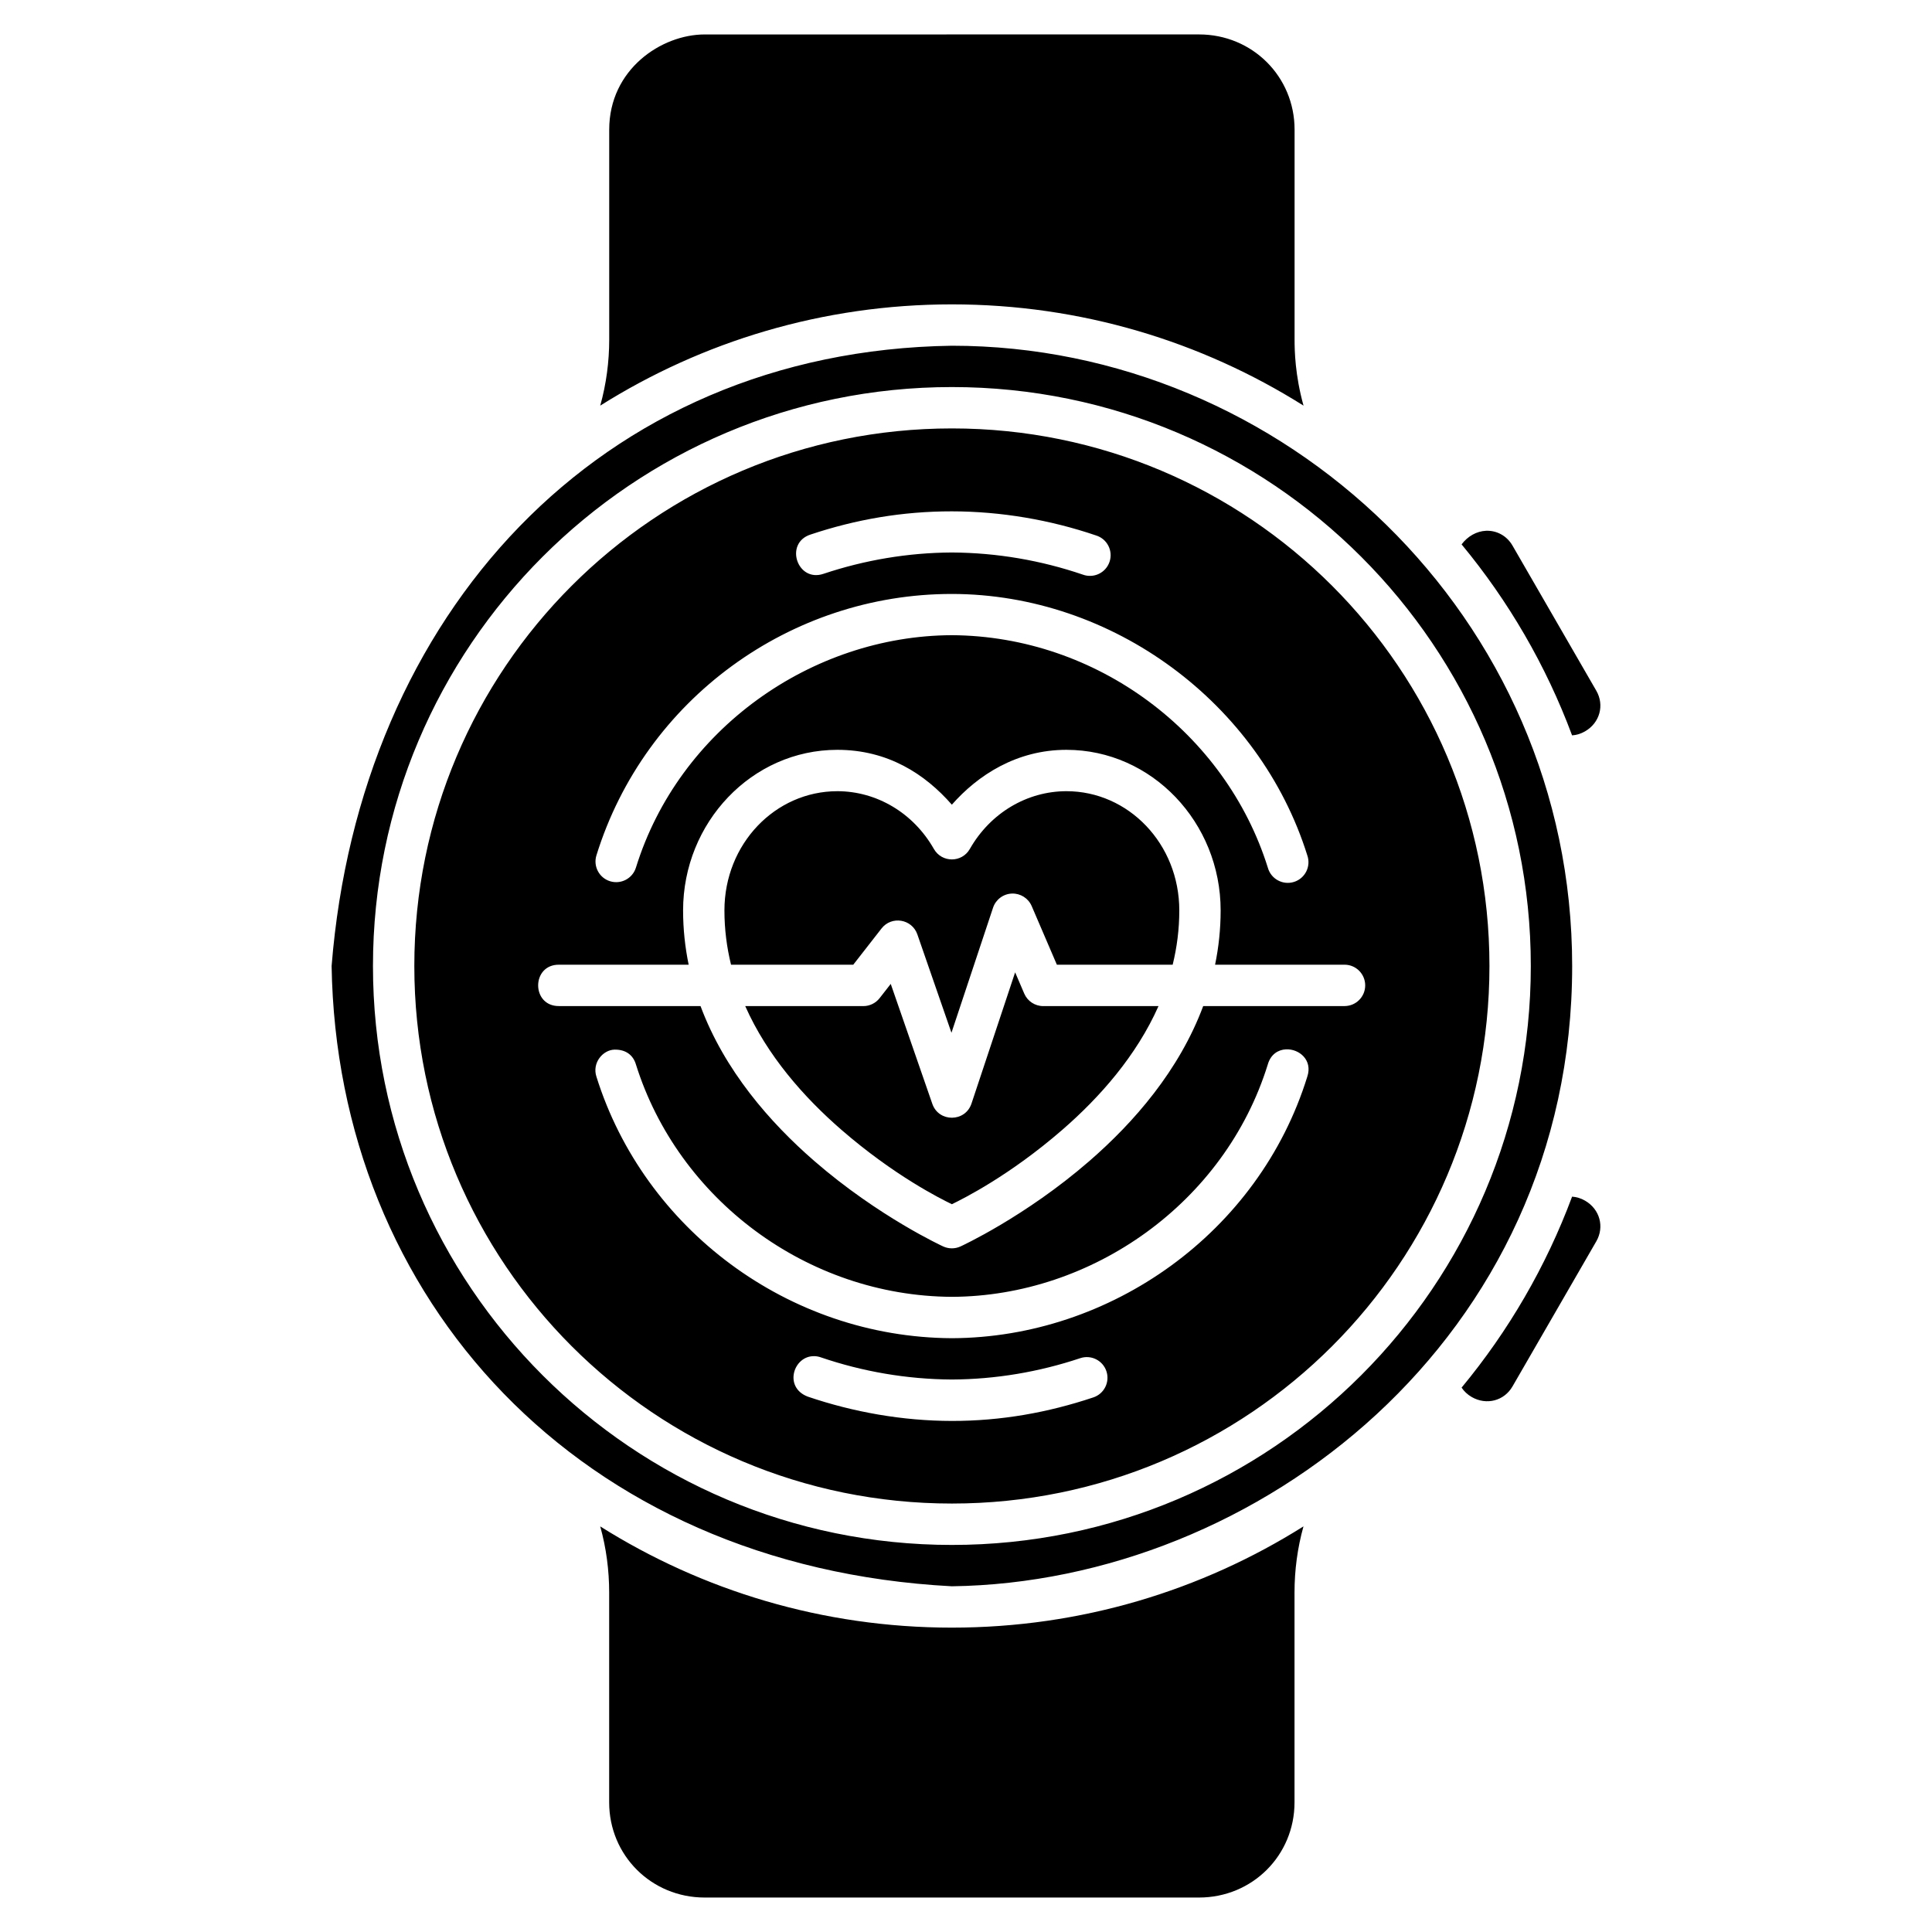 <?xml version="1.0" encoding="UTF-8"?>
<!-- Uploaded to: SVG Repo, www.svgrepo.com, Generator: SVG Repo Mixer Tools -->
<svg fill="#000000" width="800px" height="800px" version="1.1" viewBox="144 144 512 512" xmlns="http://www.w3.org/2000/svg">
 <path d="m330.76 153.13c-11.496 0-25.312 9.262-25.312 25.23v55.633c0 5.809-0.77 11.762-2.379 17.504 27.004-16.992 58.957-26.836 93.191-26.836 34.234 0 66.184 9.84 93.188 26.836-2.254-8.109-2.371-14.602-2.371-17.512v-55.633c0-14.059-11.188-25.227-25.312-25.227zm65.5 82.492c-93.738 1.383-156.96 71.484-164.38 164.38 1.445 88.141 65.316 159.16 164.38 164.38 81.016-1.117 164.38-65.691 164.38-164.38 0-92.645-76.578-164.38-164.38-164.38zm0 10.953c84.668 0 153.42 68.758 153.42 153.43 0 84.668-68.754 153.42-153.42 153.42-84.668 0-153.42-68.754-153.42-153.42 0-84.668 68.75-153.43 153.42-153.43zm0 10.961c-78.746 0-142.46 63.723-142.46 142.46 0 78.746 63.719 142.46 142.46 142.46 78.746 0 142.46-63.715 142.46-142.46s-63.723-142.46-142.46-142.46zm-0.012 21.977c13.062 0.012 26.117 2.269 38.188 6.379 2.965 0.898 4.598 4.074 3.598 7.008-0.996 2.934-4.227 4.457-7.125 3.363-10.977-3.734-22.645-5.781-34.664-5.848-11.625 0.059-23.098 2.008-33.988 5.644-6.969 2.387-10.473-8.121-3.469-10.395 11.969-4 24.391-6.164 37.453-6.152zm141.57 5.148c-2.519 0.113-4.879 1.465-6.481 3.606 12.41 14.98 22.371 32.059 29.281 50.613 1.156-0.074 2.324-0.422 3.434-1.062 3.934-2.269 5.188-6.957 2.984-10.773l-22.207-38.457c-1.516-2.625-4.203-4.039-7.016-3.926zm-141.57 16.742c42.676 0.039 81.566 28.93 94.195 69.262 1.035 2.926-0.562 6.129-3.527 7.055-2.961 0.926-6.106-0.789-6.926-3.781-11.18-35.703-45.297-61.391-83.742-61.609-37.184 0.152-72.352 24.922-83.719 61.594-0.898 2.891-3.965 4.508-6.856 3.613-2.891-0.895-4.508-3.965-3.613-6.856 12.844-41.426 51.512-69.309 94.188-69.277zm-30.344 41.309c13.367 0 23.223 6.391 30.348 14.539 6.875-7.824 17.172-14.539 30.355-14.539 22.652 0 40.875 19.254 40.875 42.562 0 4.996-0.527 9.789-1.473 14.383h34.352c3.004 0.02 5.43 2.473 5.43 5.481s-2.422 5.453-5.43 5.481h-37.5c-6.371 17.086-18.395 30.848-30.141 41.047-17.082 14.836-34.188 22.66-34.188 22.66-1.449 0.664-3.121 0.664-4.57 0 0 0-17.094-7.824-34.176-22.66-11.742-10.199-23.77-23.957-30.141-41.047h-37.496c-7.379 0.074-7.379-11.031 0-10.961h34.352c-0.945-4.594-1.477-9.387-1.477-14.383 0-23.305 18.227-42.562 40.879-42.562zm-0.012 10.965c-16.441 0.012-29.91 13.953-29.91 31.598 0 5.004 0.625 9.801 1.75 14.383h32.391l7.492-9.605c2.672-3.422 8.074-2.523 9.496 1.578l9.035 26.062 11.023-33.145c0.723-2.172 2.719-3.664 5.008-3.746 2.258-0.074 4.332 1.234 5.227 3.309l6.676 15.543h30.691c1.125-4.582 1.754-9.379 1.754-14.383 0-17.652-13.473-31.598-29.922-31.598-10.438 0.02-20.141 5.75-25.59 15.312-2.102 3.691-7.418 3.691-9.523 0-5.449-9.566-15.156-15.297-25.594-15.312h-0.012zm47.129 48.004-11.566 34.777c-1.652 4.969-8.668 5.012-10.379 0.074l-11.02-31.785-2.945 3.769c-1.039 1.332-2.629 2.113-4.316 2.113h-31.301c5.828 13.133 15.531 24.137 25.477 32.773 13.965 12.129 26.242 18.254 29.285 19.73 3.047-1.48 15.324-7.606 29.285-19.73 9.945-8.637 19.648-19.637 25.473-32.773h-30.547c-2.188 0-4.168-1.305-5.031-3.316zm71.797 20.406c3.449-0.152 7.106 2.809 5.629 7.238-12.844 41.426-52.16 69.148-94.168 69.312h-0.059c-43.285-0.23-81.527-28.961-94.156-69.293-1.215-3.699 1.727-7.125 4.801-7.18 3.074-0.059 4.953 1.543 5.656 3.902 11.18 35.703 45.297 61.395 83.742 61.609 37.184-0.152 72.352-24.922 83.719-61.594 0.77-2.691 2.766-3.902 4.836-3.996zm75.805 39.031c-6.91 18.559-16.875 35.637-29.285 50.617 0.656 0.977 1.543 1.828 2.668 2.481 3.934 2.269 8.621 1.02 10.824-2.801l22.207-38.449c2.203-3.82 0.949-8.512-2.984-10.781-1.109-0.641-2.273-0.977-3.43-1.062zm-200.82 42.277c0.57 0.012 1.172 0.113 1.797 0.34 10.977 3.734 22.645 5.781 34.664 5.852 11.625-0.059 23.098-2.012 33.984-5.648 2.879-0.98 6.004 0.566 6.965 3.453 0.961 2.883-0.605 6-3.496 6.945-11.969 4-24.391 6.238-37.453 6.227-13.062-0.012-26.129-2.336-38.199-6.445-6.488-2.465-3.777-10.879 1.742-10.719zm-56.738 45.113c1.605 5.742 2.371 11.695 2.371 17.504v55.633c0 14.059 11.188 25.223 25.312 25.223h131c14.125 0 25.312-11.164 25.312-25.223v-55.633c0-5.809 0.77-11.762 2.375-17.504-27.004 16.992-58.957 26.832-93.191 26.832s-66.184-9.84-93.188-26.832z"/>
</svg>